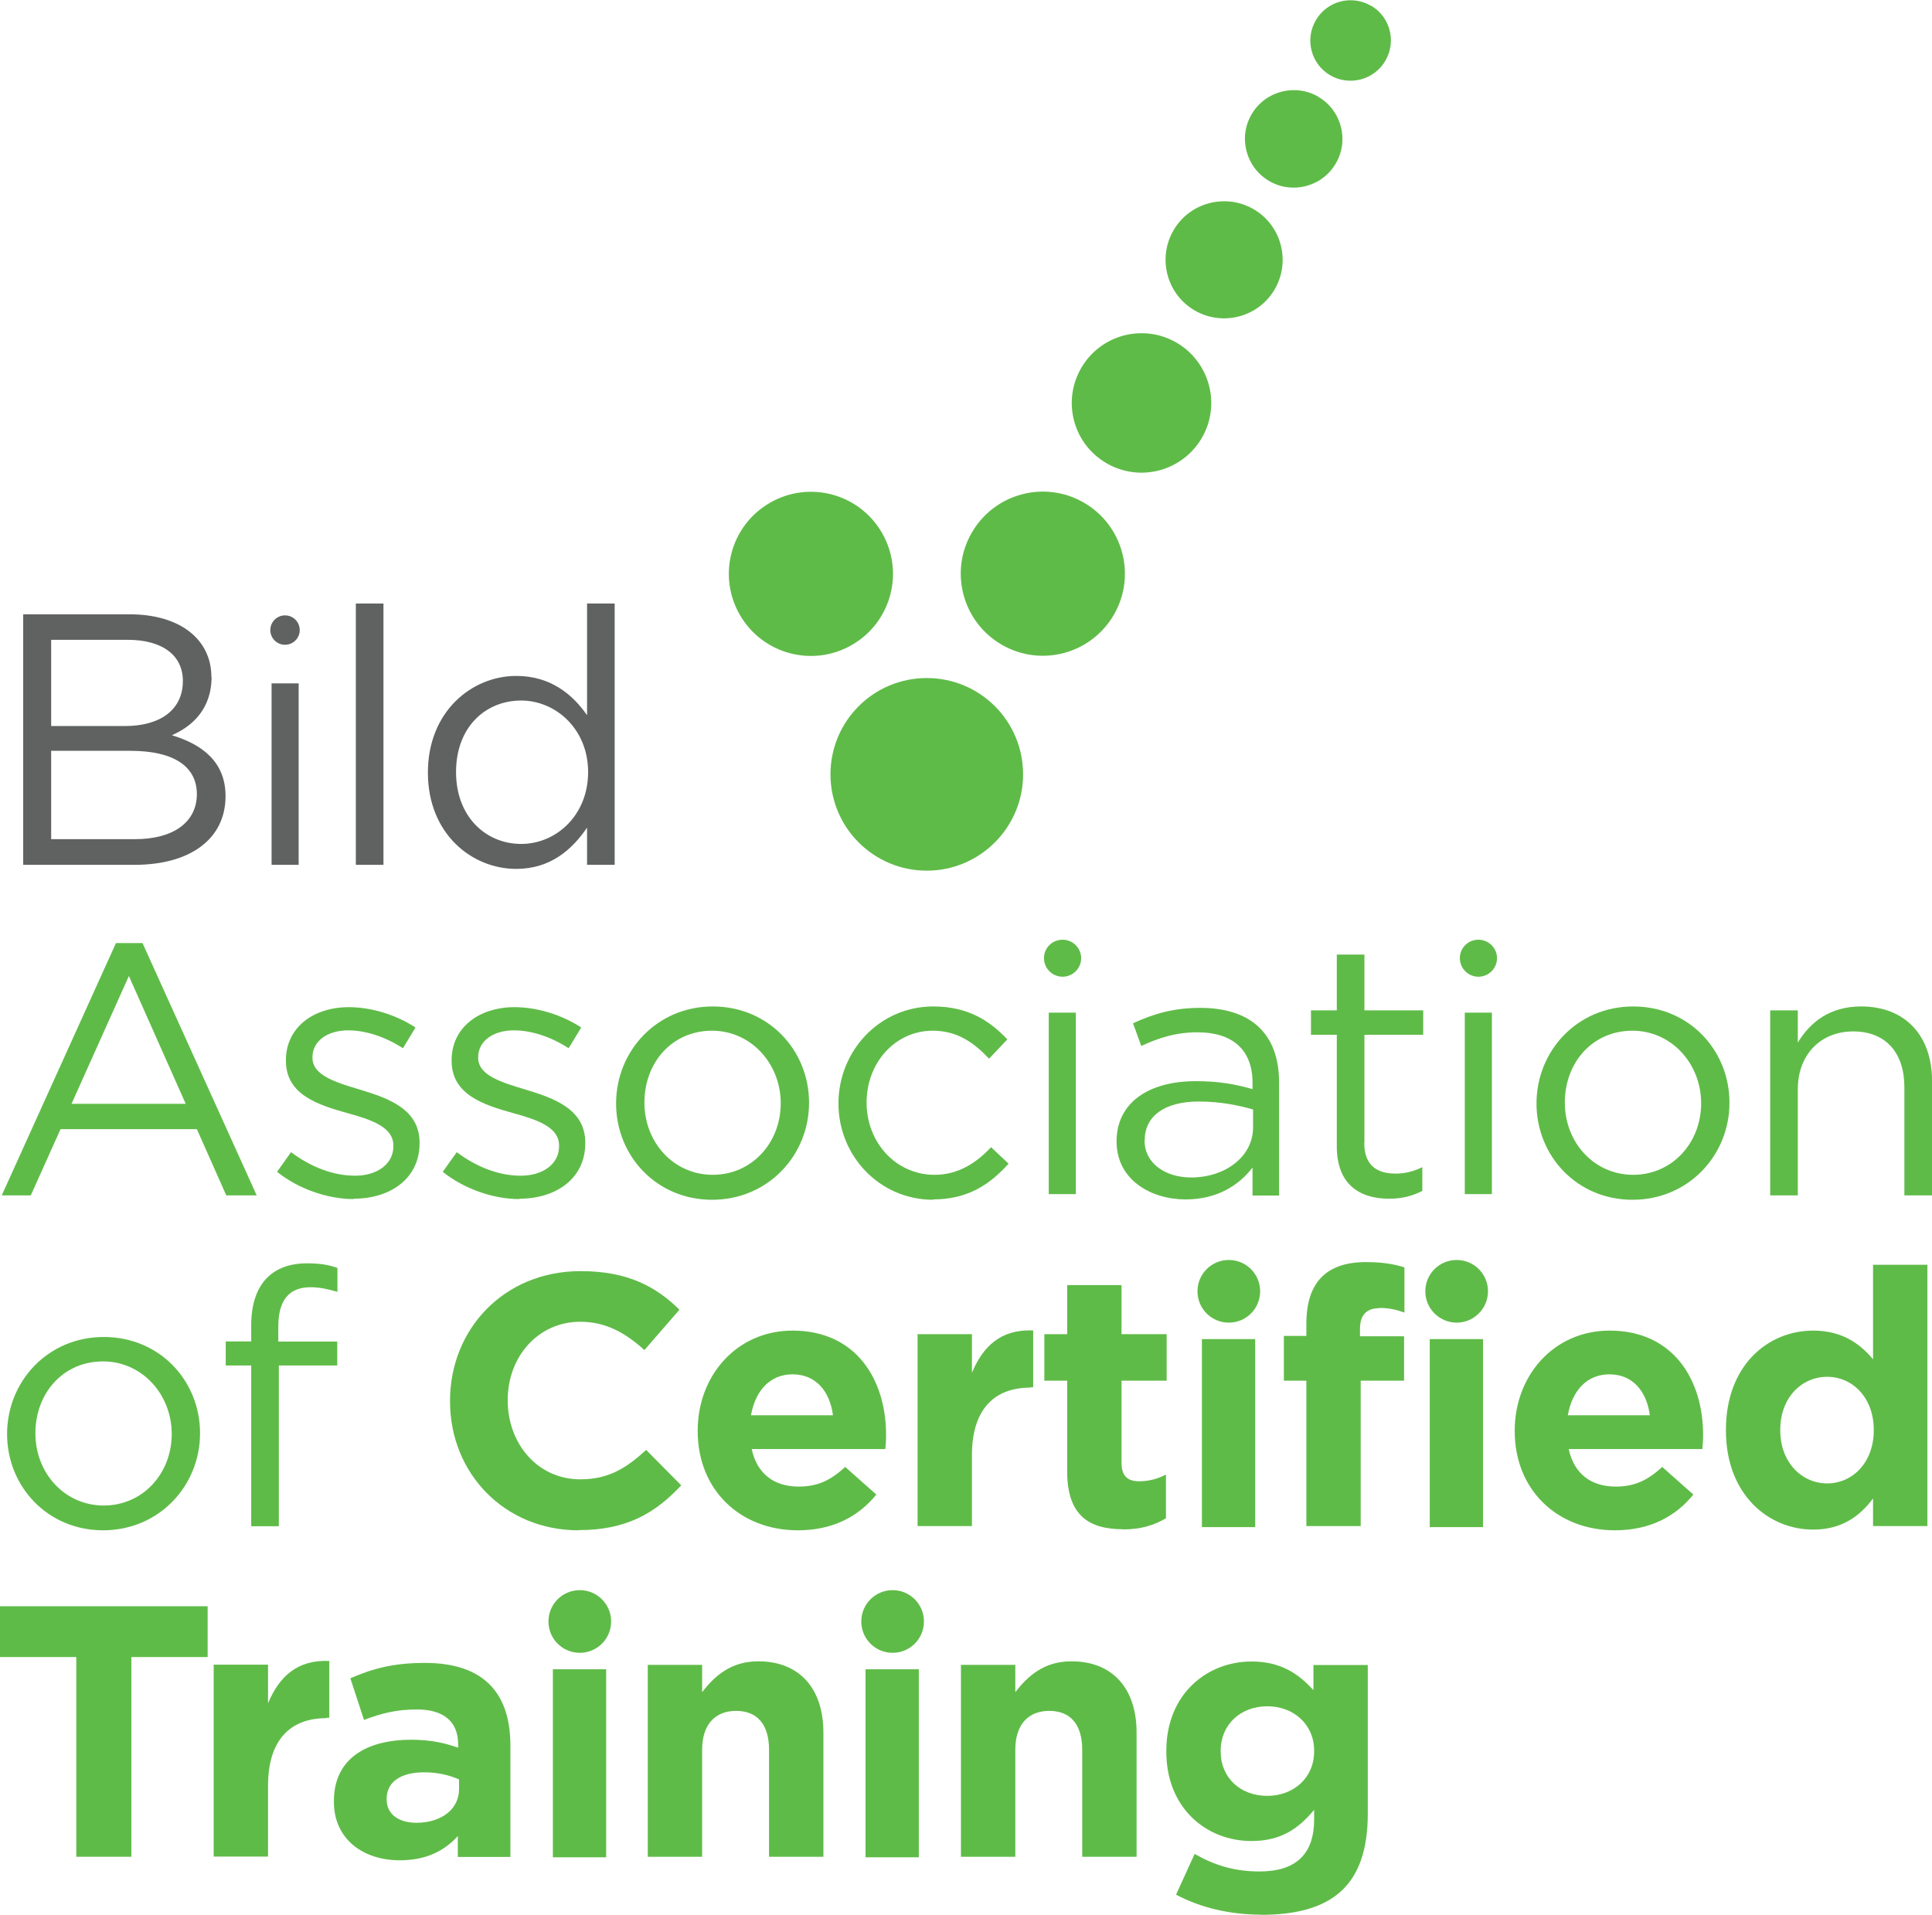 <svg xmlns="http://www.w3.org/2000/svg" id="Layer_2" data-name="Layer 2" viewBox="0 0 109.13 108.15"><defs><style>      .cls-1 {        fill: #5fbb48;      }      .cls-1, .cls-2 {        stroke-width: 0px;      }      .cls-2 {        fill: #606161;      }    </style></defs><g id="Layer_1-2" data-name="Layer 1"><rect class="cls-1" x="67.89" y="75.64" width="3.01" height="10.62"></rect><path class="cls-1" d="M71.18,72.94c0,.98-.79,1.77-1.77,1.77s-1.77-.79-1.77-1.77.79-1.77,1.77-1.77,1.77.79,1.77,1.77"></path><rect class="cls-1" x="31.23" y="94.29" width="3.01" height="10.62"></rect><path class="cls-1" d="M34.52,91.59c0,.98-.79,1.77-1.77,1.77s-1.77-.79-1.77-1.77.79-1.77,1.77-1.77,1.77.79,1.77,1.77"></path><rect class="cls-1" x="48.89" y="94.29" width="3.01" height="10.62"></rect><path class="cls-1" d="M52.19,91.59c0,.98-.79,1.77-1.77,1.77s-1.77-.79-1.77-1.77.79-1.77,1.77-1.77,1.77.79,1.77,1.77"></path><rect class="cls-1" x="80.76" y="75.64" width="3.01" height="10.62"></rect><path class="cls-1" d="M84.05,72.94c0,.98-.8,1.77-1.77,1.77s-1.77-.79-1.77-1.77.79-1.77,1.77-1.77,1.77.79,1.77,1.77"></path><rect class="cls-2" x="15.34" y="38.6" width="1.53" height="10.25"></rect><rect class="cls-1" x="59.24" y="57.2" width="1.53" height="10.25"></rect><path class="cls-1" d="M61.07,54.12c0,.58-.47,1.05-1.05,1.05s-1.05-.47-1.05-1.05.47-1.04,1.05-1.04,1.05.47,1.05,1.04"></path><rect class="cls-1" x="82.74" y="57.2" width="1.53" height="10.25"></rect><path class="cls-1" d="M84.56,54.12c0,.58-.47,1.05-1.05,1.05s-1.05-.47-1.05-1.05.47-1.04,1.05-1.04,1.05.47,1.05,1.04"></path><path class="cls-2" d="M11.95,38.23c0,1.86-1.13,2.81-2.24,3.3,1.68.51,3.03,1.48,3.03,3.44,0,2.45-2.04,3.88-5.13,3.88H1.31v-14.15h6.02c2.79,0,4.61,1.38,4.61,3.54M10.33,38.46c0-1.41-1.11-2.32-3.13-2.32H2.89v4.87h4.18c1.92,0,3.26-.87,3.26-2.55M11.12,44.86c0-1.56-1.29-2.45-3.76-2.45H2.89v4.99h4.75c2.14,0,3.48-.95,3.48-2.55"></path><rect class="cls-2" x="20.1" y="34.09" width="1.56" height="14.76"></rect><path class="cls-2" d="M33.16,48.85v-2.1c-.85,1.25-2.08,2.33-4,2.33-2.51,0-4.99-1.98-4.99-5.44s2.49-5.46,4.99-5.46c1.94,0,3.19,1.05,4,2.22v-6.31h1.56v14.76h-1.56ZM29.44,39.57c-2.02,0-3.68,1.5-3.68,4.04s1.7,4.06,3.68,4.06,3.78-1.62,3.78-4.06-1.84-4.04-3.78-4.04"></path><path class="cls-1" d="M14.5,67.52h-1.72l-1.66-3.74H3.42l-1.68,3.74H.1l6.45-14.25h1.5l6.45,14.25ZM7.28,55.13l-3.24,7.22h6.45l-3.21-7.22Z"></path><path class="cls-1" d="M19.98,67.73c-1.5,0-3.15-.59-4.33-1.54l.79-1.11c1.13.85,2.39,1.33,3.62,1.33s2.16-.65,2.16-1.66v-.04c0-1.05-1.23-1.46-2.61-1.84-1.64-.46-3.46-1.03-3.46-2.95v-.04c0-1.8,1.5-2.99,3.56-2.99,1.27,0,2.69.44,3.76,1.15l-.71,1.17c-.97-.63-2.08-1.01-3.09-1.01-1.23,0-2.02.65-2.02,1.51v.04c0,.99,1.29,1.38,2.69,1.8,1.62.49,3.36,1.11,3.36,2.99v.04c0,1.98-1.64,3.13-3.72,3.13"></path><path class="cls-1" d="M29.34,67.73c-1.5,0-3.15-.59-4.33-1.54l.79-1.11c1.13.85,2.39,1.33,3.62,1.33s2.16-.65,2.16-1.66v-.04c0-1.05-1.23-1.46-2.61-1.84-1.64-.46-3.46-1.03-3.46-2.95v-.04c0-1.8,1.5-2.99,3.56-2.99,1.27,0,2.69.44,3.76,1.15l-.71,1.17c-.97-.63-2.08-1.01-3.09-1.01-1.23,0-2.02.65-2.02,1.51v.04c0,.99,1.29,1.38,2.69,1.8,1.62.49,3.36,1.11,3.36,2.99v.04c0,1.98-1.64,3.13-3.72,3.13"></path><path class="cls-1" d="M40.22,67.77c-3.13,0-5.42-2.47-5.42-5.44s2.31-5.48,5.46-5.48,5.44,2.47,5.44,5.44-2.32,5.48-5.48,5.48M40.22,58.22c-2.26,0-3.82,1.8-3.82,4.06s1.66,4.08,3.86,4.08,3.84-1.8,3.84-4.04-1.68-4.1-3.88-4.1"></path><path class="cls-1" d="M52.72,67.77c-3.05,0-5.36-2.49-5.36-5.44s2.3-5.48,5.36-5.48c1.98,0,3.21.83,4.18,1.86l-1.03,1.09c-.83-.87-1.76-1.58-3.18-1.58-2.12,0-3.74,1.8-3.74,4.06s1.66,4.08,3.84,4.08c1.33,0,2.36-.67,3.19-1.56l.99.93c-1.05,1.17-2.3,2.02-4.27,2.02"></path><path class="cls-1" d="M64.46,59.07l-.46-1.27c1.15-.53,2.28-.87,3.8-.87,2.85,0,4.45,1.46,4.45,4.21v6.39h-1.5v-1.58c-.73.95-1.94,1.8-3.78,1.8-1.94,0-3.9-1.09-3.9-3.28s1.82-3.4,4.47-3.4c1.33,0,2.28.18,3.21.45v-.36c0-1.88-1.15-2.85-3.11-2.85-1.23,0-2.2.32-3.17.77M64.65,64.41c0,1.33,1.21,2.1,2.63,2.1,1.92,0,3.5-1.17,3.5-2.83v-1.01c-.77-.22-1.8-.45-3.07-.45-1.96,0-3.05.85-3.05,2.18"></path><path class="cls-1" d="M77.06,64.55c0,1.27.71,1.74,1.76,1.74.53,0,.97-.1,1.52-.36v1.34c-.55.28-1.13.44-1.88.44-1.68,0-2.95-.83-2.95-2.95v-6.31h-1.46v-1.38h1.46v-3.15h1.56v3.15h3.32v1.38h-3.32v6.1Z"></path><path class="cls-1" d="M92.21,67.77c-3.13,0-5.42-2.47-5.42-5.44s2.3-5.48,5.46-5.48,5.44,2.47,5.44,5.44-2.32,5.48-5.48,5.48M92.21,58.22c-2.26,0-3.82,1.8-3.82,4.06s1.66,4.08,3.86,4.08,3.84-1.8,3.84-4.04-1.68-4.1-3.88-4.1"></path><path class="cls-1" d="M101.55,67.52h-1.56v-10.45h1.56v1.82c.69-1.13,1.78-2.04,3.58-2.04,2.53,0,4,1.7,4,4.18v6.49h-1.56v-6.11c0-1.94-1.05-3.15-2.89-3.15s-3.13,1.31-3.13,3.27v5.98Z"></path><path class="cls-1" d="M5.82,86.44c-3.13,0-5.42-2.47-5.42-5.44s2.3-5.48,5.46-5.48,5.44,2.47,5.44,5.44-2.32,5.48-5.48,5.48M5.82,76.9c-2.26,0-3.82,1.8-3.82,4.06s1.66,4.08,3.86,4.08,3.84-1.8,3.84-4.04-1.68-4.1-3.88-4.1"></path><path class="cls-1" d="M19.05,75.79v1.34h-3.3v9.08h-1.56v-9.08h-1.44v-1.36h1.44v-.91c0-2.29,1.15-3.5,3.15-3.5.73,0,1.21.08,1.72.26v1.35c-.57-.16-.99-.26-1.52-.26-1.21,0-1.82.73-1.82,2.22v.85h3.32Z"></path><path class="cls-1" d="M32.68,86.44c-4.17,0-7.26-3.21-7.26-7.28v-.04c0-4.02,3.03-7.32,7.38-7.32,2.67,0,4.27.89,5.58,2.18l-1.98,2.28c-1.09-.99-2.2-1.6-3.62-1.6-2.39,0-4.1,1.98-4.1,4.41v.04c0,2.43,1.68,4.45,4.1,4.45,1.62,0,2.61-.65,3.72-1.66l1.98,2c-1.46,1.56-3.07,2.53-5.8,2.53"></path><path class="cls-1" d="M50,81.85h-7.54c.3,1.4,1.27,2.12,2.65,2.12,1.03,0,1.78-.32,2.63-1.11l1.76,1.56c-1.01,1.25-2.47,2.02-4.43,2.02-3.26,0-5.66-2.28-5.66-5.6v-.04c0-3.09,2.2-5.64,5.36-5.64,3.62,0,5.28,2.81,5.28,5.88v.04c0,.3-.02.49-.04.77M44.77,77.63c-1.27,0-2.1.91-2.35,2.31h4.63c-.18-1.38-.99-2.31-2.28-2.31"></path><path class="cls-1" d="M58.2,78.38c-2.04,0-3.3,1.23-3.3,3.82v4h-3.07v-10.84h3.07v2.18c.63-1.5,1.64-2.47,3.46-2.39v3.21h-.16Z"></path><path class="cls-1" d="M63.43,86.38c-1.88,0-3.15-.75-3.15-3.25v-5.14h-1.29v-2.63h1.29v-2.77h3.07v2.77h2.55v2.63h-2.55v4.63c0,.71.3,1.05.99,1.05.57,0,1.07-.14,1.52-.38v2.47c-.65.38-1.39.63-2.43.63"></path><path class="cls-1" d="M77.93,73.89c-.71,0-1.11.36-1.11,1.17v.42h2.49v2.51h-2.45v8.21h-3.07v-8.21h-1.27v-2.53h1.27v-.69c0-2.39,1.19-3.48,3.36-3.48.97,0,1.62.12,2.18.3v2.55c-.45-.16-.87-.26-1.39-.26"></path><path class="cls-1" d="M96.15,81.85h-7.54c.3,1.4,1.27,2.12,2.65,2.12,1.03,0,1.78-.32,2.63-1.11l1.76,1.56c-1.01,1.25-2.47,2.02-4.43,2.02-3.26,0-5.66-2.28-5.66-5.6v-.04c0-3.09,2.2-5.64,5.36-5.64,3.62,0,5.28,2.81,5.28,5.88v.04c0,.3-.02.49-.04.77M90.91,77.63c-1.27,0-2.1.91-2.35,2.31h4.63c-.18-1.38-.99-2.31-2.28-2.31"></path><path class="cls-1" d="M105.8,86.2v-1.56c-.75,1.01-1.78,1.76-3.38,1.76-2.53,0-4.93-1.98-4.93-5.6v-.04c0-3.62,2.36-5.6,4.93-5.6,1.64,0,2.65.75,3.38,1.62v-5.34h3.07v14.76h-3.07ZM105.84,80.76c0-1.8-1.19-2.99-2.63-2.99s-2.65,1.17-2.65,2.99v.04c0,1.8,1.21,2.99,2.65,2.99s2.63-1.19,2.63-2.99v-.04Z"></path><polygon class="cls-1" points="7.42 93.6 7.42 104.88 4.31 104.88 4.31 93.6 0 93.6 0 90.73 11.73 90.73 11.73 93.6 7.42 93.6"></polygon><path class="cls-1" d="M18.44,97.05c-2.04,0-3.3,1.23-3.3,3.82v4h-3.07v-10.84h3.07v2.18c.63-1.5,1.64-2.47,3.46-2.39v3.21h-.16Z"></path><path class="cls-1" d="M25.86,104.88v-1.17c-.75.83-1.78,1.37-3.28,1.37-2.04,0-3.72-1.17-3.72-3.31v-.04c0-2.36,1.8-3.46,4.37-3.46,1.09,0,1.88.18,2.65.45v-.18c0-1.27-.79-1.98-2.33-1.98-1.17,0-2,.22-2.99.59l-.77-2.35c1.19-.52,2.37-.87,4.21-.87,3.36,0,4.83,1.74,4.83,4.67v6.29h-2.97ZM25.92,100.51c-.53-.24-1.21-.4-1.96-.4-1.31,0-2.12.53-2.12,1.5v.04c0,.83.69,1.31,1.68,1.31,1.44,0,2.41-.79,2.41-1.9v-.55Z"></path><path class="cls-1" d="M43.44,104.88v-6.04c0-1.46-.69-2.2-1.86-2.2s-1.92.75-1.92,2.2v6.04h-3.07v-10.84h3.07v1.54c.71-.91,1.62-1.74,3.17-1.74,2.33,0,3.68,1.54,3.68,4.02v7.02h-3.07Z"></path><path class="cls-1" d="M61.13,104.88v-6.04c0-1.46-.69-2.2-1.86-2.2s-1.92.75-1.92,2.2v6.04h-3.07v-10.84h3.07v1.54c.71-.91,1.62-1.74,3.17-1.74,2.33,0,3.68,1.54,3.68,4.02v7.02h-3.07Z"></path><path class="cls-1" d="M71.22,108.15c-1.76,0-3.42-.4-4.79-1.13l1.05-2.3c1.11.63,2.22.99,3.66.99,2.1,0,3.09-1.01,3.09-2.95v-.53c-.91,1.09-1.9,1.76-3.54,1.76-2.53,0-4.81-1.84-4.81-5.05v-.04c0-3.23,2.32-5.05,4.81-5.05,1.68,0,2.67.71,3.5,1.62v-1.42h3.07v8.39c0,4.08-2.02,5.72-6.05,5.72M74.23,98.89c0-1.48-1.15-2.51-2.65-2.51s-2.63,1.03-2.63,2.51v.04c0,1.5,1.13,2.51,2.63,2.51s2.65-1.03,2.65-2.51v-.04Z"></path><path class="cls-2" d="M16.93,35.59c0,.46-.37.83-.83.83s-.83-.37-.83-.83.37-.83.83-.83.83.37.83.83"></path><path class="cls-1" d="M57.79,43.74c0,3-2.44,5.44-5.44,5.44s-5.44-2.43-5.44-5.44,2.43-5.44,5.44-5.44,5.44,2.43,5.44,5.44"></path><path class="cls-1" d="M77.43.31c1.09.63,1.46,2.02.83,3.11-.63,1.09-2.02,1.46-3.11.84-1.09-.63-1.46-2.02-.83-3.11.63-1.09,2.02-1.46,3.11-.83"></path><path class="cls-1" d="M74.45,5.46c1.32.76,1.77,2.45,1.01,3.76-.76,1.32-2.45,1.77-3.76,1.01-1.32-.76-1.77-2.45-1.01-3.76.76-1.32,2.45-1.77,3.77-1.01"></path><path class="cls-1" d="M66.45,19.35c1.88,1.09,2.53,3.5,1.44,5.38s-3.49,2.53-5.38,1.44-2.53-3.49-1.44-5.38c1.09-1.88,3.49-2.53,5.38-1.44"></path><path class="cls-1" d="M70.8,11.81c1.58.91,2.12,2.94,1.21,4.52-.91,1.58-2.94,2.12-4.52,1.21-1.58-.91-2.12-2.94-1.21-4.52.91-1.58,2.94-2.12,4.52-1.21"></path><path class="cls-1" d="M61.22,28.39c2.22,1.28,2.98,4.12,1.7,6.33-1.28,2.22-4.12,2.98-6.33,1.7-2.22-1.28-2.98-4.12-1.7-6.33,1.28-2.22,4.12-2.98,6.33-1.7"></path><path class="cls-1" d="M43.49,28.4c2.22-1.28,5.05-.52,6.33,1.7s.52,5.05-1.7,6.33c-2.22,1.28-5.05.52-6.33-1.7-1.28-2.22-.52-5.05,1.7-6.33"></path></g></svg>